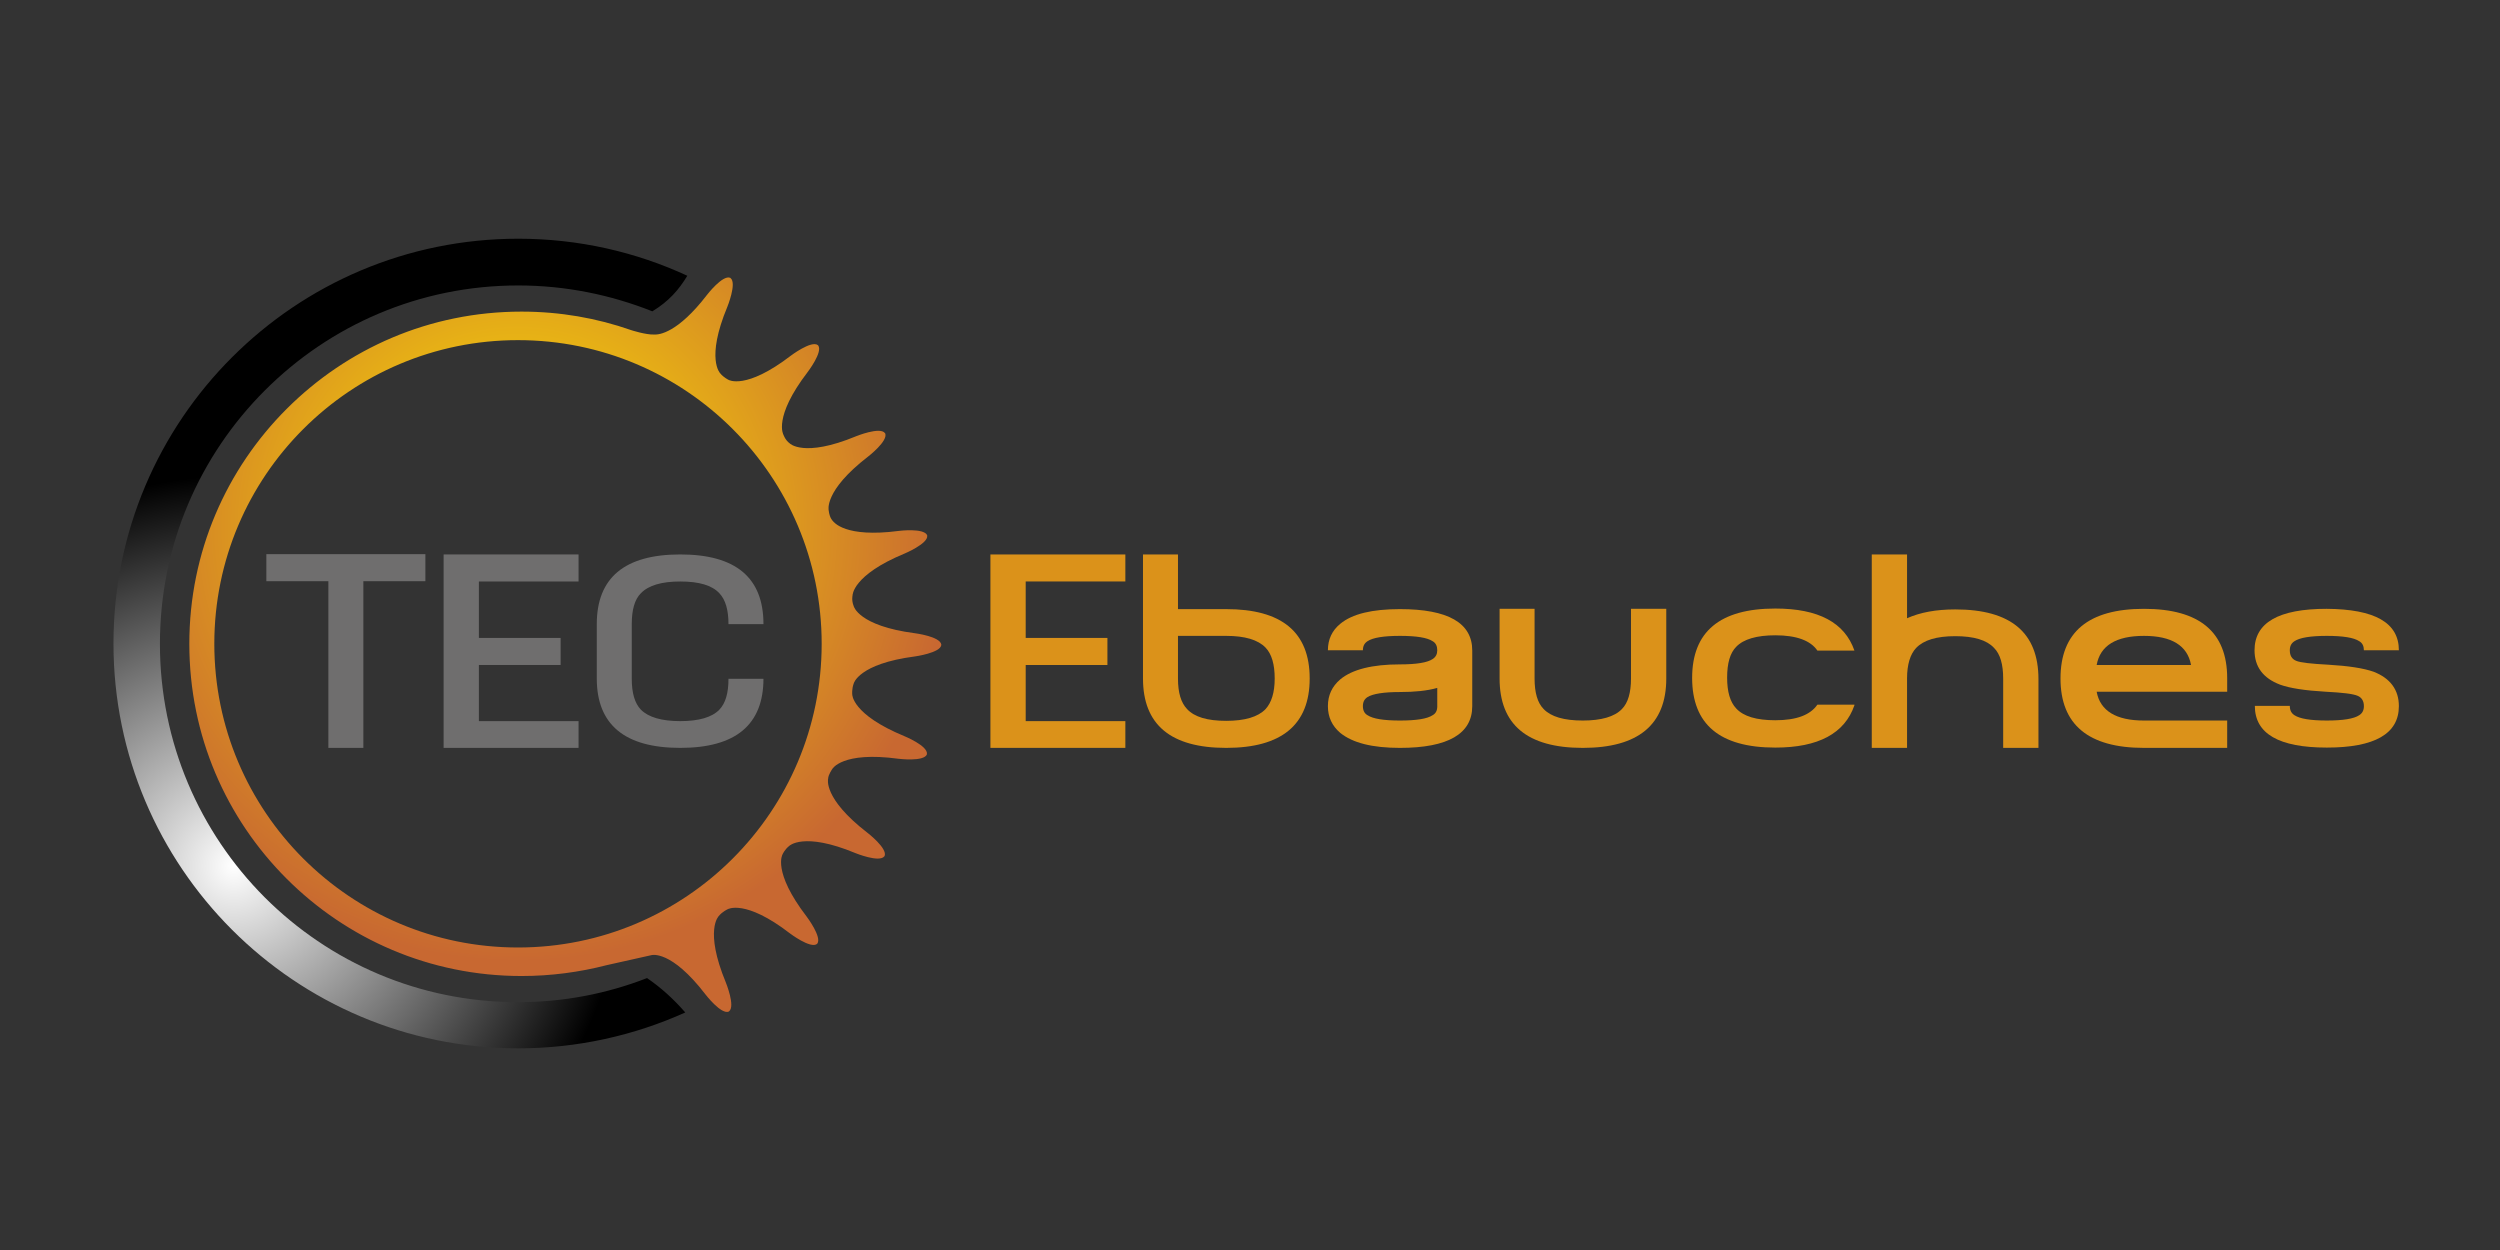 <?xml version="1.0" encoding="utf-8"?>
<!-- Generator: Adobe Illustrator 28.0.0, SVG Export Plug-In . SVG Version: 6.00 Build 0)  -->
<svg version="1.1" id="Calque_1" xmlns="http://www.w3.org/2000/svg" xmlns:xlink="http://www.w3.org/1999/xlink" x="0px" y="0px"
	 viewBox="0 0 850.4 425.2" style="enable-background:new 0 0 850.4 425.2;" xml:space="preserve">
<rect x="0" y="0" width="850.4" height="425.2" fill="#333333" stroke="none"/>
<style type="text/css">
	.st0{fill:#6F6E6E;}
	.st1{fill:#DB921A;}
	.st2{fill:url(#SVGID_1_);}
	.st3{fill:url(#SVGID_00000049219479554788778960000003361302146562633889_);}
</style>
<g>
	<g>
		<path class="st0" d="M144.7,197.7h-21.1v56.7h-11.9v-56.7H90.6v-9.2h54.1V197.7z"/>
		<path class="st0" d="M196.8,254.4h-45.9v-65.8h45.9v9.2h-33.9V217h27.8v9.2h-27.8v19.1h33.9L196.8,254.4L196.8,254.4z"/>
		<path class="st0" d="M259.7,230.8c0,15.7-9.4,23.6-28.3,23.6s-28.4-7.9-28.4-23.6v-18.5c0-15.8,9.5-23.7,28.4-23.7
			s28.3,7.9,28.3,23.7h-11.9c0-4.8-1-8.3-3.1-10.5c-2.5-2.7-6.9-4-13.3-4c-6.3,0-10.8,1.3-13.4,4c-2.1,2.1-3.1,5.6-3.1,10.5v18.6
			c0,4.8,1,8.3,3.1,10.5c2.6,2.6,7.1,3.9,13.4,3.9c6.3,0,10.8-1.3,13.3-3.9c2.1-2.2,3.1-5.6,3.1-10.5h11.9V230.8z"/>
	</g>
</g>
<g>
	<g>
		<path class="st1" d="M382.8,254.4h-45.9v-65.8h45.9v9.2h-33.9V217h27.8v9.2h-27.8v19.1h33.9V254.4z"/>
		<path class="st1" d="M445.5,230.8c0,15.7-9.5,23.6-28.4,23.6s-28.3-7.9-28.3-23.6v-42.2h11.9v18.6h16.4
			C436,207.2,445.5,215,445.5,230.8z M433.6,230.8c0-4.8-1-8.3-3.1-10.5c-2.6-2.7-7.1-4-13.4-4h-16.4v14.5c0,4.8,1,8.2,3.1,10.4
			c2.5,2.7,6.9,4,13.3,4c6.3,0,10.8-1.3,13.4-4C432.5,239,433.6,235.6,433.6,230.8z"/>
		<path class="st1" d="M500.8,240.2c0,9.4-8.2,14.2-24.6,14.2c-9.4,0-16.1-1.7-20.3-5.1c-2.8-2.4-4.2-5.4-4.2-9.1
			c0-3.7,1.4-6.7,4.2-9.1c4.1-3.4,10.9-5.1,20.3-5.1c5.6,0,9.3-0.6,11.1-1.8c1.1-0.7,1.6-1.7,1.6-3c0-1.4-0.5-2.5-1.6-3.1
			c-1.8-1.2-5.5-1.8-11.1-1.8c-5.5,0-9.2,0.6-11,1.8c-1.1,0.7-1.6,1.7-1.6,3.1h-11.9c0-3.7,1.4-6.7,4.2-9c4.1-3.4,10.9-5,20.3-5
			c16.4,0,24.6,4.7,24.6,14.1V240.2z M488.9,240.3V234c-3.5,1-7.8,1.4-12.7,1.4c-5.5,0-9.2,0.6-11,1.7c-1.1,0.7-1.6,1.7-1.6,3.1
			c0,1.4,0.5,2.5,1.6,3.1c1.8,1.2,5.5,1.8,11,1.8c5.6,0,9.3-0.6,11.1-1.8C488.4,242.7,488.9,241.7,488.9,240.3z"/>
		<path class="st1" d="M566.8,230.8c0,15.7-9.5,23.6-28.4,23.6s-28.3-7.9-28.3-23.6v-23.7H522v23.7c0,4.8,1,8.3,3.1,10.4
			c2.5,2.6,6.9,3.9,13.3,3.9c6.3,0,10.8-1.3,13.3-3.9c2.1-2.1,3.1-5.6,3.1-10.4v-23.7h12L566.8,230.8L566.8,230.8z"/>
		<path class="st1" d="M630.8,239.9c-3.3,9.6-12.3,14.4-26.9,14.4c-18.9,0-28.3-7.9-28.3-23.7c0-15.7,9.4-23.6,28.3-23.6
			c14.7,0,23.6,4.8,26.9,14.3h-12.6c-2.3-3.4-7.1-5.2-14.3-5.2c-6.3,0-10.8,1.3-13.3,3.9c-2.1,2.1-3.1,5.6-3.1,10.5
			c0,4.8,1,8.3,3.1,10.5c2.5,2.7,6.9,4,13.3,4c7.2,0,11.9-1.8,14.3-5.3h12.6V239.9z"/>
		<path class="st1" d="M693.4,254.4h-12v-23.6c0-4.8-1-8.3-3.1-10.4c-2.5-2.7-6.9-4-13.2-4s-10.7,1.3-13.3,4
			c-2,2.1-3.1,5.6-3.1,10.4v23.6h-12v-65.8h12v21.7c4.5-2,9.9-3,16.4-3c18.9,0,28.3,7.9,28.3,23.7L693.4,254.4L693.4,254.4z"/>
		<path class="st1" d="M757.6,254.4h-28.3c-18.9,0-28.4-7.9-28.4-23.6c0-15.8,9.5-23.7,28.4-23.7s28.3,7.9,28.3,23.6v4.6h-44.4
			c1.2,6.5,6.6,9.8,16.1,9.8h28.3L757.6,254.4L757.6,254.4z M745.3,226.2c-1.2-6.6-6.6-9.9-16-9.9c-9.5,0-14.9,3.3-16.1,9.9H745.3z"
			/>
		<path class="st1" d="M816,221.2h-11.9c0-1.4-0.5-2.5-1.6-3.1c-1.8-1.2-5.5-1.8-11-1.8s-9.2,0.6-11,1.8c-1.1,0.7-1.6,1.7-1.6,3.1
			c0,1.8,0.7,3,2.2,3.6s5.1,1,10.8,1.3c6.9,0.4,12.1,1.2,15.5,2.4c5.7,2.2,8.6,6.2,8.6,11.7c0,9.4-8.2,14.1-24.5,14.1
			s-24.5-4.7-24.5-14.2h11.9c0,1.5,0.5,2.5,1.6,3.2c1.8,1.2,5.5,1.8,11,1.8s9.2-0.6,11-1.8c1.1-0.7,1.6-1.7,1.6-3.1
			c0-1.7-0.7-2.9-2.1-3.5c-1.6-0.7-5.2-1.1-10.9-1.4c-7-0.4-12.2-1.2-15.5-2.4c-5.8-2.2-8.7-6.1-8.7-11.7c0-9.4,8.2-14.1,24.5-14.1
			C807.8,207.2,816,211.8,816,221.2z"/>
	</g>
</g>
<g>
	
		<radialGradient id="SVGID_1_" cx="176.095" cy="943.402" r="147.589" gradientTransform="matrix(1 0 0 1 0 -764)" gradientUnits="userSpaceOnUse">
		<stop  offset="0" style="stop-color:#FFEB00"/>
		<stop  offset="1" style="stop-color:#C86831"/>
	</radialGradient>
	<path class="st2" d="M247.5,309.3c0,0,5.9-3.6,21.2,8.2c0,0,7,5.3,9.2,3.6l0.1-0.1c1.7-2.2-3.6-9.2-3.6-9.2
		c-11.8-15.4-8.2-21.2-8.2-21.2s0.7-1.6,2.2-2.8c0,0,4.8-5,22.6,2.4c0,0,8.1,3.3,9.8,1.1l0.1-0.1c1.1-2.6-5.8-7.9-5.8-7.9
		c-15.3-11.8-13.4-18.4-13.4-18.4c0-1.3,1.4-3.3,1.4-3.3s3.3-6.1,22.5-3.5c0,0,8.7,1.1,9.7-1.5v-0.1c0.4-2.8-7.7-6.1-7.7-6.1
		c-17.9-7.4-17.7-14.2-17.7-14.2s-0.2-1.8,0.5-3.7c0,0,1.6-6.7,20.8-9.2c0,0,8.7-1.2,9-3.9v-0.1c-0.3-2.8-9-3.9-9-3.9
		c-19.2-2.5-20.8-9.2-20.8-9.2c-0.8-2-0.4-3.6-0.4-3.6s-0.2-6.9,17.7-14.3c0,0,8.1-3.4,7.7-6.1v-0.1c-1.1-2.6-9.7-1.5-9.7-1.5
		c-18.3,2.4-22.1-3-22.5-3.5c0,0-1-0.9-1.3-3.4c0,0-1.9-6.6,13.4-18.4c0,0,6.9-5.3,5.8-7.9l-0.1-0.1c-1.7-2.2-9.8,1.1-9.8,1.1
		c-17.9,7.4-22.6,2.4-22.6,2.4c-1.5-1.1-2.1-2.9-2.1-2.9s-3.6-5.9,8.2-21.3c0,0,5.3-6.9,3.6-9.1l-0.1-0.1c-2.2-1.7-9.2,3.6-9.2,3.6
		c-15.4,11.8-21.2,8.2-21.2,8.2s-1.7-0.8-2.8-2.2c0,0-5-4.8,2.4-22.6c0,0,3.3-8.1,1.1-9.8l-0.1-0.1c-2.6-1.1-7.9,5.8-7.9,5.8
		c-10,13-16.3,13.6-18,13.5c-2.9,0.1-7.8-1.5-7.8-1.5c-11.7-4.1-24.2-6.3-37.3-6.3c-31.3,0-59.4,12.6-79.9,33.1S64.4,187.8,64.4,219
		c0,31.3,12.6,59.4,33.1,79.9s48.7,33.1,79.9,33.1c10,0,19.7-1.3,29-3.7c1.7-0.4,15.2-3.4,15.2-3.4s6.6-2,18.4,13.4
		c0,0,5.3,6.9,7.9,5.8l0.1-0.1c2.2-1.7-1.1-9.8-1.1-9.8c-7.4-17.9-2.4-22.6-2.4-22.6C245.7,310.1,247.5,309.3,247.5,309.3z
		 M176.2,322.3C119.1,322.3,72.9,276,72.9,219c0-57.1,46.3-103.3,103.3-103.3c57.1,0,103.3,46.3,103.3,103.3
		S233.3,322.3,176.2,322.3z"/>
</g>
<g>
	<g>
		
			<radialGradient id="SVGID_00000181802414916319246200000010137066459025959051_" cx="79.521" cy="1058.572" r="132.693" gradientTransform="matrix(1 0 0 1 0 -764)" gradientUnits="userSpaceOnUse">
			<stop  offset="0" style="stop-color:#FFFFFF"/>
			<stop  offset="1" style="stop-color:#000000"/>
		</radialGradient>
		<path style="fill:url(#SVGID_00000181802414916319246200000010137066459025959051_);" d="M220.1,332.7
			c-13.6,5.3-28.4,8.2-43.9,8.2c-33.7,0-64.1-13.6-86.2-35.7c-22-22.1-35.6-52.5-35.6-86.2s13.6-64.1,35.7-86.2s52.5-35.7,86.2-35.7
			c16.1,0,31.5,3.2,45.6,8.8c5.6-3.4,9-7.3,11.9-12.1c-17.5-8.1-37-12.6-57.5-12.6c-76,0-137.7,61.6-137.7,137.7
			c0,76,61.6,137.7,137.7,137.7c20.2,0,39.5-4.4,56.8-12.2C229.1,339.8,224.9,336,220.1,332.7z"/>
	</g>
</g>
</svg>
